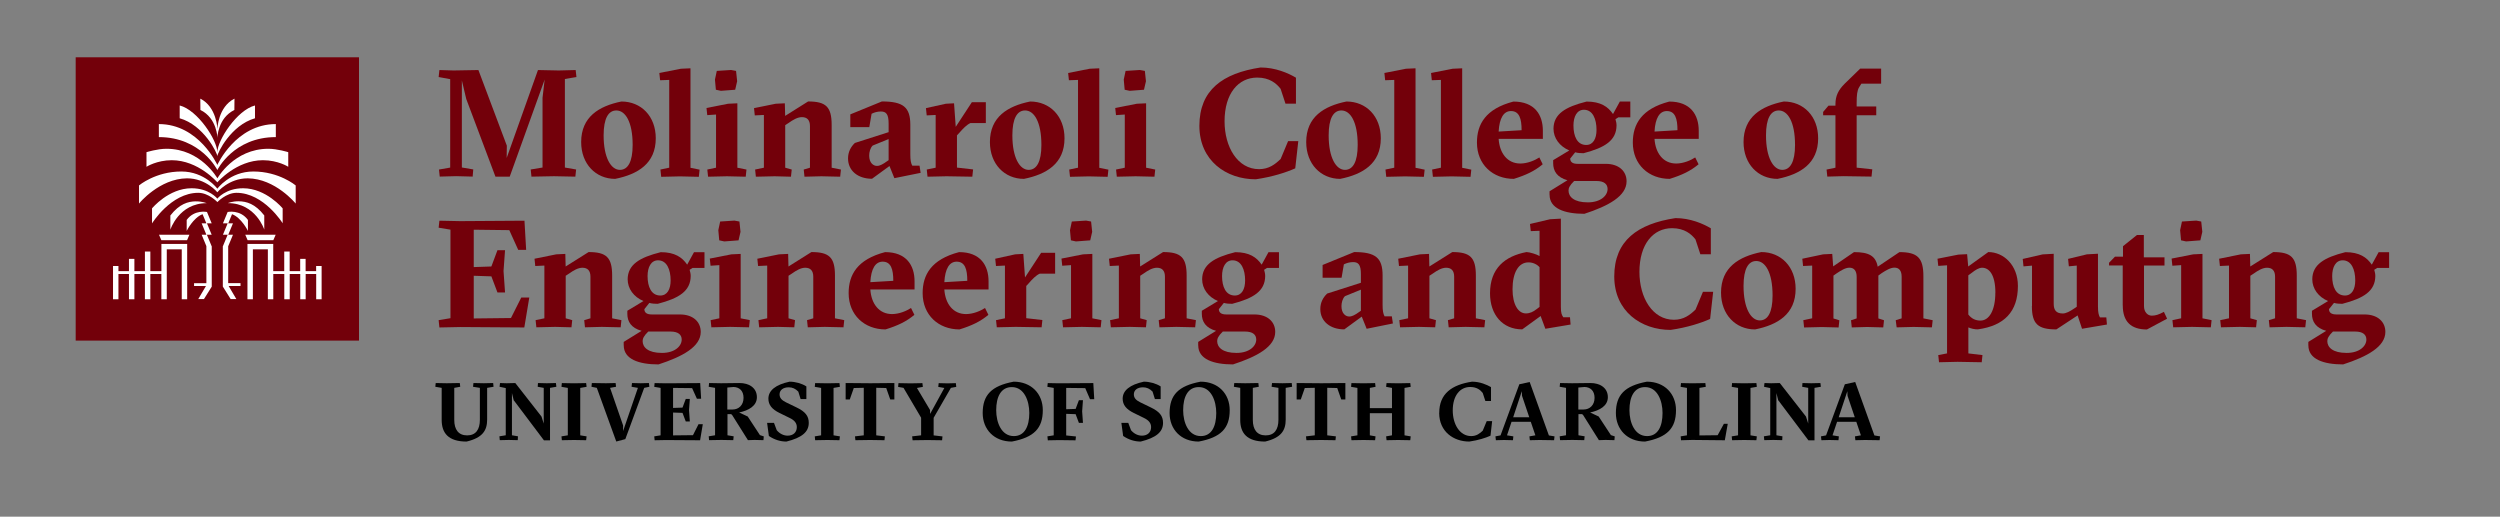 <?xml version="1.0" encoding="UTF-8"?>
<svg xmlns="http://www.w3.org/2000/svg" version="1.1" viewBox="0 0 460.8 95.23">
  <rect x="0" y="0" width="460.8" height="95.23" fill="#808080" stroke="none"/>
  <defs>
    <style>
      .cls-1 {
        fill: #fff;
      }

      .cls-2 {
        fill: #73000a;
      }
    </style>
  </defs>
  <!-- Generator: Adobe Illustrator 28.6.0, SVG Export Plug-In . SVG Version: 1.2.0 Build 709)  -->
  <g>
    <g id="Layer_1">
      <rect class="cls-2" x="13.95" y="10.56" width="52.22" height="52.22"/>
      <g>
        <path class="cls-2" d="M80.91,31.25l2.07-.36V14.59l-2.13-.39.14-1.29,2.63.08,4.56-.08,5.24,13.94-.03,2.27,5.77-16.21,3.84.08,3.11-.08.14,1.29-2.13.36v16.32l2.07.36-.14,1.32-3.95-.08-4.14.08-.14-1.32,2.18-.36v-12.85l.39-3.36-6.44,17.89h-2.63l-5.38-14.31-.81-3.42v16.04l2.1.36-.11,1.32-3.05-.08-3.02.08-.14-1.32Z"/>
        <path class="cls-2" d="M107.12,26.19c0-4.65,3.28-6.64,7.42-7.48,3.64,0,6.33,2.72,6.33,6.78,0,4.65-3.3,6.64-7.48,7.48-3.58,0-6.27-2.74-6.27-6.78ZM116.61,26.72c0-4.31-1.37-6.36-3-6.36-1.46,0-2.35,1.43-2.35,4.59,0,4.14,1.37,6.36,3,6.36,1.46,0,2.35-1.46,2.35-4.59Z"/>
        <path class="cls-2" d="M121.73,31.25l1.62-.34V14.73l-1.68.06-.14-1.34,3.98-.78,1.76-.08v18.34l1.68.34-.14,1.32-3.47-.08-3.47.08-.14-1.32Z"/>
        <path class="cls-2" d="M130.36,31.25l1.62-.34v-9.8l-1.62.11-.14-1.32,3.98-.78,1.71-.08v11.87l1.68.34-.14,1.32-3.47-.08-3.47.08-.14-1.32ZM131.95,16.55l-.17-1.88.34-1.6,2.63-.17.92.17.2,1.9-.36,1.57-2.63.2-.92-.2Z"/>
        <path class="cls-2" d="M139.18,31.25l1.62-.34v-9.72l-1.68.08-.14-1.34,4-.81,1.68-.08.06,2.32,4.23-2.66c3.28,0,4.34.98,4.34,4.34v7.87l1.71.34-.14,1.32-3.47-.08-3.11.08-.14-1.32,1.15-.34v-7.67c0-1.12-.53-1.65-1.48-1.65-.81,0-1.65.5-2.44,1.06l-.64.42v7.84l1.2.34-.14,1.32-3-.08-3.47.08-.14-1.32Z"/>
        <path class="cls-2" d="M156.31,29.21c0-1.2.5-2.13,1.26-2.86l6.22-1.99v-1.6c0-1.71-.45-2.21-1.43-2.21-.62,0-1.23.17-1.71.42l-.42,2.46h-3.5v-2.35l5.82-2.38c3.92,0,5.24,1.04,5.24,4.31v5.43c0,1.12.11,1.62.36,2.1h1.34l.2,1.32-4.84.98-.9-2.24-3.22,2.35c-2.58,0-4.42-1.46-4.42-3.75ZM163.06,30.02l.73-.5v-3.89l-2.94,1.2c-.45.45-.64,1.2-.64,1.85,0,1.34.76,1.9,1.43,1.9.56,0,1.06-.34,1.43-.56Z"/>
        <path class="cls-2" d="M170.81,31.25l1.65-.34v-9.72l-1.65.08-.14-1.34,3.67-.81,1.51-.08.31,4.34,2.97-4.54h2.58v3.84h-2.83c-.7.31-1.37,1.01-2.1,1.85l-.39.42v5.94l2.97.34-.14,1.34-4.76-.08-3.5.08-.14-1.32Z"/>
        <path class="cls-2" d="M182.46,26.19c0-4.65,3.28-6.64,7.42-7.48,3.64,0,6.33,2.72,6.33,6.78,0,4.65-3.3,6.64-7.48,7.48-3.58,0-6.27-2.74-6.27-6.78ZM191.95,26.72c0-4.31-1.37-6.36-3-6.36-1.46,0-2.35,1.43-2.35,4.59,0,4.14,1.37,6.36,3,6.36,1.46,0,2.35-1.46,2.35-4.59Z"/>
        <path class="cls-2" d="M197.08,31.25l1.62-.34V14.73l-1.68.06-.14-1.34,3.98-.78,1.76-.08v18.34l1.68.34-.14,1.32-3.47-.08-3.47.08-.14-1.32Z"/>
        <path class="cls-2" d="M205.7,31.25l1.62-.34v-9.8l-1.62.11-.14-1.32,3.98-.78,1.71-.08v11.87l1.68.34-.14,1.32-3.47-.08-3.47.08-.14-1.32ZM207.3,16.55l-.17-1.88.34-1.6,2.63-.17.92.17.2,1.9-.36,1.57-2.63.2-.92-.2Z"/>
        <path class="cls-2" d="M221.07,23.19c0-6.61,4.31-9.69,11.28-10.75,2.74,0,5.1,1.04,6.52,1.88v4.79h-1.93l-.9-2.74c-.76-.98-2.02-2.07-4.31-2.07-3.47,0-6.02,2.91-6.02,8.06,0,4.76,2.41,8.82,6.36,8.82,1.82,0,2.97-.9,3.98-1.88l1.37-3.28h1.88l-.56,5.01c-1.71.76-4.2,1.57-7.28,2.02-5.43,0-10.39-3.42-10.39-9.86Z"/>
        <path class="cls-2" d="M240.76,26.19c0-4.65,3.28-6.64,7.42-7.48,3.64,0,6.33,2.72,6.33,6.78,0,4.65-3.3,6.64-7.48,7.48-3.58,0-6.27-2.74-6.27-6.78ZM250.25,26.72c0-4.31-1.37-6.36-3-6.36-1.46,0-2.35,1.43-2.35,4.59,0,4.14,1.37,6.36,3,6.36,1.46,0,2.35-1.46,2.35-4.59Z"/>
        <path class="cls-2" d="M255.37,31.25l1.62-.34V14.73l-1.68.06-.14-1.34,3.98-.78,1.76-.08v18.34l1.68.34-.14,1.32-3.47-.08-3.47.08-.14-1.32Z"/>
        <path class="cls-2" d="M263.97,31.25l1.62-.34V14.73l-1.68.06-.14-1.34,3.98-.78,1.76-.08v18.34l1.68.34-.14,1.32-3.47-.08-3.47.08-.14-1.32Z"/>
        <path class="cls-2" d="M284.38,25.6h-8.15c.17,2.63,1.6,4.54,4,4.54,1.32,0,2.69-.59,3.5-1.12l.62,1.26c-1.51,1.26-3.08,1.99-5.32,2.69-3.86,0-6.8-2.63-6.8-6.69,0-3.39,1.6-6.22,6.72-7.56,3.92,0,5.43,2.44,5.43,5.38v1.51ZM280.46,24c0-2.13-.42-3.53-1.96-3.53-1.32,0-2.13,1.26-2.27,3.78l4.23-.25Z"/>
        <path class="cls-2" d="M285.61,35.9v-.64l3.3-2.04c-1.93-.53-2.63-1.71-2.63-3.14v-.56l2.97-1.79c-1.79-.76-2.91-2.27-2.91-4.03.03-2.69,2.18-4,6.1-4.98,2.6,0,3.95.95,4.87,2.3l1.26-2.3h1.93v2.91h-2.21l-.53.34c.11.36.2.76.2,1.15-.03,2.77-2.13,4.09-6.08,5.12-.5,0-1.09-.03-1.54-.17l-.92,1.15c0,.7.53.98,1.37.98h5.18c2.41,0,3.84,1.34,3.84,3.22,0,2.72-3.33,4.54-7.78,5.99-3.67,0-6.41-.98-6.41-3.5ZM296.31,34.84c0-.9-.64-1.48-2.07-1.48h-4.09c-.84.81-1.04,1.32-1.04,1.76,0,1.15,1.01,2.18,3.56,2.18,2.38,0,3.64-1.26,3.64-2.46ZM294.27,23.95c0-2.02-.7-3.72-2.32-3.72-1.29,0-1.93,1.26-1.93,2.91,0,1.99.7,3.58,2.35,3.58,1.29,0,1.9-1.18,1.9-2.77Z"/>
        <path class="cls-2" d="M313.11,25.6h-8.15c.17,2.63,1.6,4.54,4,4.54,1.32,0,2.69-.59,3.5-1.12l.62,1.26c-1.51,1.26-3.08,1.99-5.32,2.69-3.86,0-6.8-2.63-6.8-6.69,0-3.39,1.6-6.22,6.72-7.56,3.92,0,5.43,2.44,5.43,5.38v1.51ZM309.19,24c0-2.13-.42-3.53-1.96-3.53-1.32,0-2.13,1.26-2.27,3.78l4.23-.25Z"/>
        <path class="cls-2" d="M321.37,26.19c0-4.65,3.28-6.64,7.42-7.48,3.64,0,6.33,2.72,6.33,6.78,0,4.65-3.3,6.64-7.48,7.48-3.58,0-6.27-2.74-6.27-6.78ZM330.86,26.72c0-4.31-1.37-6.36-3-6.36-1.46,0-2.35,1.43-2.35,4.59,0,4.14,1.37,6.36,3,6.36,1.46,0,2.35-1.46,2.35-4.59Z"/>
        <path class="cls-2" d="M336.69,31.25l1.62-.34v-9.66h-2.27v-.62l.98-1.15h1.29v-.31c0-1.51.56-2.6,1.68-3.72l2.88-2.8h3.86v2.77h-3.64l-.42.67c-.36.59-.45,1.48-.45,2.86v.67h3.61v1.62h-3.61v9.66l2.88.31-.14,1.34-5.21-.08-2.94.08-.14-1.32Z"/>
        <path class="cls-2" d="M80.85,59.01l2.18-.36v-16.32l-2.18-.36.14-1.29,3.86.08,11.82-.08.31,5.38h-1.46l-1.65-3.64-6.55-.08v6.89l3.25-.11,1.12-3h1.4l-.28,3.84.28,3.95h-1.4l-1.12-2.97-3.25-.11v7.87l6.86-.08,1.9-3.78h1.48l-.92,5.52-11.79-.08-3.86.08-.14-1.32Z"/>
        <path class="cls-2" d="M98.72,59.01l1.62-.34v-9.72l-1.68.08-.14-1.34,4-.81,1.68-.08.06,2.32,4.23-2.66c3.28,0,4.34.98,4.34,4.34v7.87l1.71.34-.14,1.32-3.47-.08-3.11.08-.14-1.32,1.15-.34v-7.67c0-1.12-.53-1.65-1.48-1.65-.81,0-1.65.5-2.44,1.06l-.64.42v7.84l1.2.34-.14,1.32-3-.08-3.47.08-.14-1.32Z"/>
        <path class="cls-2" d="M114.96,63.66v-.64l3.3-2.04c-1.93-.53-2.63-1.71-2.63-3.14v-.56l2.97-1.79c-1.79-.76-2.91-2.27-2.91-4.03.03-2.69,2.18-4,6.1-4.98,2.6,0,3.95.95,4.87,2.3l1.26-2.3h1.93v2.91h-2.21l-.53.34c.11.36.2.76.2,1.15-.03,2.77-2.13,4.09-6.08,5.12-.5,0-1.09-.03-1.54-.17l-.92,1.15c0,.7.53.98,1.37.98h5.18c2.41,0,3.84,1.34,3.84,3.22,0,2.72-3.33,4.54-7.78,5.99-3.67,0-6.41-.98-6.41-3.5ZM125.65,62.59c0-.9-.64-1.48-2.07-1.48h-4.09c-.84.81-1.04,1.32-1.04,1.76,0,1.15,1.01,2.18,3.56,2.18,2.38,0,3.64-1.26,3.64-2.46ZM123.61,51.7c0-2.02-.7-3.72-2.32-3.72-1.29,0-1.93,1.26-1.93,2.91,0,1.99.7,3.58,2.35,3.58,1.29,0,1.9-1.18,1.9-2.77Z"/>
        <path class="cls-2" d="M130.97,59.01l1.62-.34v-9.8l-1.62.11-.14-1.32,3.98-.78,1.71-.08v11.87l1.68.34-.14,1.32-3.47-.08-3.47.08-.14-1.32ZM132.57,44.31l-.17-1.88.34-1.6,2.63-.17.92.17.2,1.9-.36,1.57-2.63.2-.92-.2Z"/>
        <path class="cls-2" d="M139.79,59.01l1.62-.34v-9.72l-1.68.08-.14-1.34,4-.81,1.68-.08.06,2.32,4.23-2.66c3.28,0,4.34.98,4.34,4.34v7.87l1.71.34-.14,1.32-3.47-.08-3.11.08-.14-1.32,1.15-.34v-7.67c0-1.12-.53-1.65-1.48-1.65-.81,0-1.65.5-2.44,1.06l-.64.42v7.84l1.2.34-.14,1.32-3-.08-3.47.08-.14-1.32Z"/>
        <path class="cls-2" d="M168.57,53.35h-8.15c.17,2.63,1.6,4.54,4,4.54,1.32,0,2.69-.59,3.5-1.12l.62,1.26c-1.51,1.26-3.08,1.99-5.32,2.69-3.86,0-6.8-2.63-6.8-6.69,0-3.39,1.6-6.22,6.72-7.56,3.92,0,5.43,2.44,5.43,5.38v1.51ZM164.65,51.76c0-2.13-.42-3.53-1.96-3.53-1.32,0-2.13,1.26-2.27,3.78l4.23-.25Z"/>
        <path class="cls-2" d="M182.21,53.35h-8.15c.17,2.63,1.6,4.54,4,4.54,1.32,0,2.69-.59,3.5-1.12l.62,1.26c-1.51,1.26-3.08,1.99-5.32,2.69-3.86,0-6.8-2.63-6.8-6.69,0-3.39,1.6-6.22,6.72-7.56,3.92,0,5.43,2.44,5.43,5.38v1.51ZM178.29,51.76c0-2.13-.42-3.53-1.96-3.53-1.32,0-2.13,1.26-2.27,3.78l4.23-.25Z"/>
        <path class="cls-2" d="M183.58,59.01l1.65-.34v-9.72l-1.65.08-.14-1.34,3.67-.81,1.51-.08.31,4.34,2.97-4.54h2.58v3.84h-2.83c-.7.31-1.37,1.01-2.1,1.85l-.39.42v5.94l2.97.34-.14,1.34-4.76-.08-3.5.08-.14-1.32Z"/>
        <path class="cls-2" d="M195.79,59.01l1.62-.34v-9.8l-1.62.11-.14-1.32,3.98-.78,1.71-.08v11.87l1.68.34-.14,1.32-3.47-.08-3.47.08-.14-1.32ZM197.39,44.31l-.17-1.88.34-1.6,2.63-.17.92.17.2,1.9-.36,1.57-2.63.2-.92-.2Z"/>
        <path class="cls-2" d="M204.61,59.01l1.62-.34v-9.72l-1.68.08-.14-1.34,4-.81,1.68-.08.06,2.32,4.23-2.66c3.28,0,4.34.98,4.34,4.34v7.87l1.71.34-.14,1.32-3.47-.08-3.11.08-.14-1.32,1.15-.34v-7.67c0-1.12-.53-1.65-1.48-1.65-.81,0-1.65.5-2.44,1.06l-.64.42v7.84l1.2.34-.14,1.32-3-.08-3.47.08-.14-1.32Z"/>
        <path class="cls-2" d="M220.85,63.66v-.64l3.3-2.04c-1.93-.53-2.63-1.71-2.63-3.14v-.56l2.97-1.79c-1.79-.76-2.91-2.27-2.91-4.03.03-2.69,2.18-4,6.1-4.98,2.6,0,3.95.95,4.87,2.3l1.26-2.3h1.93v2.91h-2.21l-.53.34c.11.36.2.76.2,1.15-.03,2.77-2.13,4.09-6.08,5.12-.5,0-1.09-.03-1.54-.17l-.92,1.15c0,.7.53.98,1.37.98h5.18c2.41,0,3.84,1.34,3.84,3.22,0,2.72-3.33,4.54-7.78,5.99-3.67,0-6.41-.98-6.41-3.5ZM231.55,62.59c0-.9-.64-1.48-2.07-1.48h-4.09c-.84.81-1.04,1.32-1.04,1.76,0,1.15,1.01,2.18,3.56,2.18,2.38,0,3.64-1.26,3.64-2.46ZM229.5,51.7c0-2.02-.7-3.72-2.32-3.72-1.29,0-1.93,1.26-1.93,2.91,0,1.99.7,3.58,2.35,3.58,1.29,0,1.9-1.18,1.9-2.77Z"/>
        <path class="cls-2" d="M243.36,56.97c0-1.2.5-2.13,1.26-2.86l6.22-1.99v-1.6c0-1.71-.45-2.21-1.43-2.21-.62,0-1.23.17-1.71.42l-.42,2.46h-3.5v-2.35l5.82-2.38c3.92,0,5.24,1.04,5.24,4.31v5.43c0,1.12.11,1.62.36,2.1h1.34l.2,1.32-4.84.98-.9-2.24-3.22,2.35c-2.58,0-4.42-1.46-4.42-3.75ZM250.11,57.78l.73-.5v-3.89l-2.94,1.2c-.45.45-.64,1.2-.64,1.85,0,1.34.76,1.9,1.43,1.9.56,0,1.06-.34,1.43-.56Z"/>
        <path class="cls-2" d="M257.92,59.01l1.62-.34v-9.72l-1.68.08-.14-1.34,4-.81,1.68-.08.06,2.32,4.23-2.66c3.28,0,4.34.98,4.34,4.34v7.87l1.71.34-.14,1.32-3.47-.08-3.11.08-.14-1.32,1.15-.34v-7.67c0-1.12-.53-1.65-1.48-1.65-.81,0-1.65.5-2.44,1.06l-.64.42v7.84l1.2.34-.14,1.32-3-.08-3.47.08-.14-1.32Z"/>
        <path class="cls-2" d="M274.64,54.08c0-4.62,2.74-6.86,6.72-7.62.56,0,1.9.42,2.41.73v-4.65l-1.62.06-.14-1.32,3.7-.87,1.99-.11v16.3c0,1.15.17,1.46.45,1.88h1.23l.11,1.34-4.65.78-.87-2.35-3.39,2.46c-3.64,0-5.94-2.72-5.94-6.64ZM283.18,57.02l.59-.45v-7.31c-.42-.5-1.18-.9-2.04-.9-1.82,0-2.94,1.85-2.94,4.96,0,2.83,1.06,4.45,2.46,4.45.73,0,1.37-.31,1.93-.76Z"/>
        <path class="cls-2" d="M297.54,50.95c0-6.61,4.31-9.69,11.28-10.75,2.74,0,5.1,1.04,6.52,1.88v4.79h-1.93l-.9-2.74c-.76-.98-2.02-2.07-4.31-2.07-3.47,0-6.02,2.91-6.02,8.06,0,4.76,2.41,8.82,6.36,8.82,1.82,0,2.97-.9,3.98-1.88l1.37-3.28h1.88l-.56,5.01c-1.71.76-4.2,1.57-7.28,2.02-5.43,0-10.39-3.42-10.39-9.86Z"/>
        <path class="cls-2" d="M317.22,53.94c0-4.65,3.28-6.64,7.42-7.48,3.64,0,6.33,2.72,6.33,6.78,0,4.65-3.3,6.64-7.48,7.48-3.58,0-6.27-2.74-6.27-6.78ZM326.72,54.47c0-4.31-1.37-6.36-3-6.36-1.46,0-2.35,1.43-2.35,4.59,0,4.14,1.37,6.36,3,6.36,1.46,0,2.35-1.46,2.35-4.59Z"/>
        <path class="cls-2" d="M332.4,59.01l1.62-.34v-9.72l-1.68.08-.14-1.34,3.84-.81,1.68-.08.17,2.3,3.84-2.63c2.72,0,4,.67,4.37,2.69l4-2.69c3.33,0,4.42,1.04,4.42,4.45v7.76l1.71.34-.14,1.32-3.36-.08-3.14.08-.17-1.32,1.09-.34v-7.67c0-1.12-.48-1.68-1.32-1.68-.73,0-1.54.48-2.35,1.01l-.62.45v7.9l1.04.34-.14,1.32-2.97-.08-2.83.08-.14-1.32,1.04-.34v-7.67c0-1.12-.5-1.68-1.32-1.68-.76,0-1.51.48-2.32,1.01l-.64.45v7.9l1.09.34-.14,1.32-3.08-.08-3.28.08-.14-1.32Z"/>
        <path class="cls-2" d="M357.26,65.45l1.62-.31v-16.24l-1.62.11-.14-1.32,3.84-.76,1.62-.08.2,2.27,3.7-2.66c2.83,0,5.46,2.41,5.46,6.24,0,4.76-2.52,7.34-7.39,8.01-.62,0-1.2-.14-1.74-.36v4.79l2.6.31-.14,1.32-4.45-.08-3.42.08-.14-1.32ZM367.79,53.97c0-3.39-1.18-4.62-2.44-4.62-.62,0-1.26.42-1.93.95l-.62.45v7.22c.59.76,1.32,1.12,2.24,1.12,1.6,0,2.74-1.88,2.74-5.12Z"/>
        <path class="cls-2" d="M374.54,56.41v-7.45l-1.57.14-.14-1.37,3.67-.84,2.04-.11v9.21c0,1.2.48,1.79,1.68,1.79.59,0,1.32-.39,2.07-.9l.5-.34v-7.59l-1.46.14-.14-1.37,3.47-.84,2.04-.11v9.77c0,1.09.14,1.54.36,1.96h1.18l.11,1.32-4.59.78-.81-2.46-3.92,2.58c-3.42,0-4.51-1.01-4.51-4.31Z"/>
        <path class="cls-2" d="M391.26,56.29v-7.36h-2.52v-.5l1.09-1.12h1.48v-1.93l2.58-2.07h1.26v4.12h3.81v1.51h-3.78v7.5c0,1.04.64,1.74,1.43,1.74.67,0,1.26-.17,2.24-.7l.59,1.26-3.72,1.99c-2.94,0-4.45-1.46-4.45-4.42Z"/>
        <path class="cls-2" d="M400.41,59.01l1.62-.34v-9.8l-1.62.11-.14-1.32,3.98-.78,1.71-.08v11.87l1.68.34-.14,1.32-3.47-.08-3.47.08-.14-1.32ZM402.01,44.31l-.17-1.88.34-1.6,2.63-.17.92.17.2,1.9-.36,1.57-2.63.2-.92-.2Z"/>
        <path class="cls-2" d="M409.23,59.01l1.62-.34v-9.72l-1.68.08-.14-1.34,4-.81,1.68-.08.06,2.32,4.23-2.66c3.28,0,4.34.98,4.34,4.34v7.87l1.71.34-.14,1.32-3.47-.08-3.11.08-.14-1.32,1.15-.34v-7.67c0-1.12-.53-1.65-1.48-1.65-.81,0-1.65.5-2.44,1.06l-.64.42v7.84l1.2.34-.14,1.32-3-.08-3.47.08-.14-1.32Z"/>
        <path class="cls-2" d="M425.47,63.66v-.64l3.3-2.04c-1.93-.53-2.63-1.71-2.63-3.14v-.56l2.97-1.79c-1.79-.76-2.91-2.27-2.91-4.03.03-2.69,2.18-4,6.1-4.98,2.6,0,3.95.95,4.87,2.3l1.26-2.3h1.93v2.91h-2.21l-.53.34c.11.36.2.76.2,1.15-.03,2.77-2.13,4.09-6.08,5.12-.5,0-1.09-.03-1.54-.17l-.92,1.15c0,.7.53.98,1.37.98h5.18c2.41,0,3.84,1.34,3.84,3.22,0,2.72-3.33,4.54-7.78,5.99-3.67,0-6.41-.98-6.41-3.5ZM436.17,62.59c0-.9-.64-1.48-2.07-1.48h-4.09c-.84.81-1.04,1.32-1.04,1.76,0,1.15,1.01,2.18,3.56,2.18,2.38,0,3.64-1.26,3.64-2.46ZM434.12,51.7c0-2.02-.7-3.72-2.32-3.72-1.29,0-1.93,1.26-1.93,2.91,0,1.99.7,3.58,2.35,3.58,1.29,0,1.9-1.18,1.9-2.77Z"/>
        <path d="M81.41,77.4v-5.91l-1.17-.2.07-.69,2.02.04,2.42-.04.08.69-1.1.2v5.91c0,1.78.78,2.85,2.37,2.85s2.35-1.06,2.35-2.88v-5.88l-1.26-.2.08-.69,1.92.04,1.71-.04.07.69-1.18.2v5.85c0,1.98-.81,3.34-3.79,4.05-3.39,0-4.59-1.6-4.59-3.99Z"/>
        <path d="M94.7,73.83l-.34-1.38v7.78l1.11.19-.04.71-1.63-.04-1.68.04-.07-.71,1.17-.19v-8.7l-1.14-.24.08-.69,1.23.04,1.59-.04,4.83,6.18.41,1.29v-6.58l-1.11-.2.05-.69,1.63.04,1.68-.04.08.69-1.17.2v9.67h-1.12l-5.52-7.33Z"/>
        <path d="M103.49,80.43l1.17-.19v-8.74l-1.17-.2.07-.69,2.25.04,2.23-.04.08.69-1.17.2v8.74l1.17.19-.08.71-2.23-.04-2.25.04-.07-.71Z"/>
        <path d="M110.01,71.49l-.99-.2.07-.69,2.6.04,1.78-.04.08.69-1.1.2,2.4,6.93v1.03l2.73-7.96-1.17-.2.08-.69,1.62.04,1.5-.04.08.69-.95.2-3.48,9.45-1.67.44-3.58-9.88Z"/>
        <path d="M120.59,80.43l1.17-.19v-8.74l-1.17-.2.07-.69,2.07.04,6.33-.04.17,2.88h-.78l-.88-1.95-3.51-.04v3.69l1.74-.06.6-1.6h.75l-.15,2.05.15,2.11h-.75l-.6-1.59-1.74-.06v4.21l3.67-.04,1.02-2.02h.79l-.5,2.96-6.31-.04-2.07.04-.07-.71Z"/>
        <path d="M140.78,80.44l-.06.69-1.63-.04-1.23.04-2.91-4.63-.19-.17h-.67v3.9l1.14.19-.07.71-2.21-.04-2.25.04-.07-.71,1.17-.19v-8.74l-1.17-.2.07-.69,2.22.04,3.34-.04c1.81-.02,3.25.9,3.25,2.61,0,1.6-1.5,2.44-3.27,2.82l1.58.74,2.25,3.43.72.24ZM134.07,75.48h.97c1.12,0,2.01-.81,2.01-2.15s-.81-1.98-1.85-2l-1.14.1v4.04Z"/>
        <path d="M141.72,80.37l-.33-2.43h1.27l.51,1.36c.55.65,1.27,1,2.01,1,1.02,0,1.69-.61,1.69-1.57,0-.74-.43-1.27-1.33-1.7l-1.84-.9c-1.42-.69-2.07-1.51-2.07-2.65,0-1.5,1.33-2.58,3.9-3.13,1.08,0,2.25.33,3.1.87v2.34h-1.06l-.43-1.38c-.53-.54-1.08-.79-1.77-.79-1.02,0-1.68.51-1.68,1.3,0,.63.36,1.06,1.17,1.46l1.94.94c1.63.78,2.27,1.58,2.27,2.85,0,1.68-1.25,2.73-4.12,3.45-1.11,0-2.23-.35-3.21-1.02Z"/>
        <path d="M150.18,80.43l1.17-.19v-8.74l-1.17-.2.07-.69,2.25.04,2.23-.04.08.69-1.17.2v8.74l1.17.19-.08.71-2.23-.04-2.25.04-.07-.71Z"/>
        <path d="M157.59,80.43l1.62-.19v-8.76l-1.84.04-.74,2.11h-.76v-3.03l4.57.04,4.41-.04v3.03h-.76l-.74-2.11-1.84-.04v8.76l1.59.19-.07.71-2.66-.04-2.7.04-.08-.71Z"/>
        <path d="M168.11,80.43l1.67-.19v-3.25l-3.24-5.5-1-.18.07-.69,2.21.04,2.2-.04.08.69-1.09.2,2.41,4.05.02.73,2.62-4.78-1.12-.2.08-.69,1.65.04,1.51-.04.08.69-.99.18-3.18,5.52v3.24l1.63.19-.07.71-2.7-.04-2.74.04-.08-.71Z"/>
        <path d="M181.13,76.14c0-3.34,1.62-5.02,5.71-5.79,3.27,0,5.37,2.25,5.37,5.25,0,3.34-1.62,5.02-5.71,5.79-3.27,0-5.37-2.25-5.37-5.25ZM189.72,76.12c0-2.23-.94-4.77-3.22-4.77-2,0-2.88,1.77-2.88,4.26,0,2.28.97,4.77,3.25,4.77,1.99,0,2.85-1.79,2.85-4.26Z"/>
        <path d="M193.05,80.43l1.17-.19v-8.74l-1.17-.2.07-.69,2.07.04,6.33-.04.17,2.97h-.78l-.88-2.04-3.51-.04v3.93l1.74-.06.6-1.6h.75l-.15,2.06.15,2.11h-.75l-.6-1.6-1.74-.06v3.98l1.8.19-.08.71-3.04-.04-2.07.04-.07-.71Z"/>
        <path d="M207.02,80.37l-.33-2.43h1.27l.51,1.36c.55.65,1.27,1,2.01,1,1.02,0,1.69-.61,1.69-1.57,0-.74-.43-1.27-1.33-1.7l-1.84-.9c-1.42-.69-2.07-1.51-2.07-2.65,0-1.5,1.33-2.58,3.9-3.13,1.08,0,2.25.33,3.1.87v2.34h-1.06l-.43-1.38c-.53-.54-1.08-.79-1.77-.79-1.02,0-1.68.51-1.68,1.3,0,.63.36,1.06,1.17,1.46l1.94.94c1.63.78,2.27,1.58,2.27,2.85,0,1.68-1.25,2.73-4.12,3.45-1.11,0-2.23-.35-3.21-1.02Z"/>
        <path d="M215.58,76.14c0-3.34,1.62-5.02,5.71-5.79,3.27,0,5.37,2.25,5.37,5.25,0,3.34-1.62,5.02-5.71,5.79-3.27,0-5.37-2.25-5.37-5.25ZM224.18,76.12c0-2.23-.94-4.77-3.22-4.77-2,0-2.88,1.77-2.88,4.26,0,2.28.97,4.77,3.25,4.77,1.99,0,2.85-1.79,2.85-4.26Z"/>
        <path d="M228.6,77.4v-5.91l-1.17-.2.07-.69,2.02.04,2.42-.04.08.69-1.1.2v5.91c0,1.78.78,2.85,2.37,2.85s2.35-1.06,2.35-2.88v-5.88l-1.26-.2.08-.69,1.92.04,1.71-.04.07.69-1.18.2v5.85c0,1.98-.81,3.34-3.79,4.05-3.39,0-4.59-1.6-4.59-3.99Z"/>
        <path d="M240.72,80.43l1.62-.19v-8.76l-1.84.04-.74,2.11h-.76v-3.03l4.57.04,4.41-.04v3.03h-.76l-.74-2.11-1.84-.04v8.76l1.59.19-.07.71-2.66-.04-2.7.04-.08-.71Z"/>
        <path d="M249.03,80.43l1.17-.19v-8.74l-1.17-.2.07-.69,2.25.04,2.11-.04.08.69-1.05.2v3.73h4.08v-3.73l-1.08-.2.08-.69,2.15.04,2.22-.04.08.69-1.14.2v8.74l1.14.19-.08.71-2.22-.04-2.15.04-.08-.71,1.08-.19v-4.08h-4.08v4.08l1.05.19-.08.71-2.11-.04-2.25.04-.07-.71Z"/>
        <path d="M265.28,76.11c0-3.54,2.31-5.19,6.04-5.76,1.47,0,2.73.56,3.5,1v2.56h-1.04l-.48-1.47c-.4-.53-1.08-1.11-2.31-1.11-1.86,0-3.22,1.56-3.22,4.32,0,2.55,1.29,4.73,3.4,4.73.98,0,1.59-.48,2.13-1l.73-1.75h1l-.3,2.68c-.92.41-2.25.84-3.9,1.08-2.91,0-5.56-1.83-5.56-5.28Z"/>
        <path d="M275.64,80.43l.94-.18,3.46-9.42,1.91-.42,3.54,9.85,1.04.17-.08.71-2.67-.04-1.8.04-.08-.71,1.1-.19-.85-2.5h-3.54l-.84,2.5,1.17.19-.07.71-1.64-.04-1.51.04-.08-.71ZM281.87,76.9l-1.33-3.94-.04-.85-1.59,4.8h2.97Z"/>
        <path d="M297.63,80.44l-.06.69-1.63-.04-1.23.04-2.91-4.63-.19-.17h-.67v3.9l1.14.19-.07.71-2.21-.04-2.25.04-.07-.71,1.17-.19v-8.74l-1.17-.2.07-.69,2.22.04,3.34-.04c1.81-.02,3.25.9,3.25,2.61,0,1.6-1.5,2.44-3.27,2.82l1.58.74,2.25,3.43.72.24ZM290.93,75.48h.97c1.12,0,2.01-.81,2.01-2.15s-.81-1.98-1.85-2l-1.14.1v4.04Z"/>
        <path d="M297.84,76.14c0-3.34,1.62-5.02,5.71-5.79,3.27,0,5.37,2.25,5.37,5.25,0,3.34-1.62,5.02-5.71,5.79-3.27,0-5.37-2.25-5.37-5.25ZM306.44,76.12c0-2.23-.94-4.77-3.22-4.77-2,0-2.88,1.77-2.88,4.26,0,2.28.97,4.77,3.25,4.77,1.99,0,2.85-1.79,2.85-4.26Z"/>
        <path d="M309.77,80.43l1.17-.19v-8.74l-1.17-.2.07-.69,2.07.04,2.42-.04.08.69-1.17.2v8.76l3.36-.04,1.15-2.11h.71l-.54,3.04-6-.06-2.07.06-.07-.71Z"/>
        <path d="M319.19,80.43l1.17-.19v-8.74l-1.17-.2.07-.69,2.25.04,2.23-.04.08.69-1.17.2v8.74l1.17.19-.08.71-2.23-.04-2.25.04-.07-.71Z"/>
        <path d="M327.77,73.83l-.34-1.38v7.78l1.11.19-.04.71-1.63-.04-1.68.04-.07-.71,1.17-.19v-8.7l-1.14-.24.08-.69,1.23.04,1.59-.04,4.83,6.18.41,1.29v-6.58l-1.11-.2.05-.69,1.63.04,1.68-.04.08.69-1.17.2v9.67h-1.12l-5.52-7.33Z"/>
        <path d="M335.64,80.43l.94-.18,3.46-9.42,1.91-.42,3.54,9.85,1.04.17-.08.71-2.67-.04-1.8.04-.08-.71,1.1-.19-.85-2.5h-3.54l-.84,2.5,1.17.19-.07.71-1.64-.04-1.51.04-.08-.71ZM341.87,76.9l-1.33-3.94-.04-.85-1.59,4.8h2.97Z"/>
      </g>
      <path class="cls-1" d="M52.1,41.18v-2.77s-3.04-3.71-7.29-3.71c-3.25,0-4.75,1.91-4.75,1.91,0,0-1.5-1.91-4.75-1.91-4.25,0-7.29,3.71-7.29,3.71v2.77s3.47-5.64,8.53-5.64c1.91,0,3.52,1.71,3.52,1.71,0,0,1.61-1.71,3.52-1.71,5.06,0,8.53,5.64,8.53,5.64ZM42.07,45.37h0l.87-2.1h-.87l.87-2.1h-.87l.7-1.69c1.73.64,2.93,3.08,2.93,3.08v-2.02c-1.43-1.96-3.74-1.47-3.74-1.47l-.87,2.1h.87l-.87,2.1h.87l-.87,2.1h-.02v7.45l1.44,2.3h1.05l-1.42-2.41h2.19v-.52h-2.27v-6.83ZM42.02,37.44c5.12,0,6.69,4.88,6.69,4.88v-2.61c-1.68-2.16-3.28-2.59-4.71-2.61-1.13-.02-1.98.33-1.98.33ZM50.38,44.27l.43-1h-5.6l.43,1h4.74ZM58.27,49.03v.95h-1.94v-2.27h-1v2.27h-1.94v-3.62h-1v3.62h-2.03v-5.02h-4.75v10.2h1v-9.2h2.76v9.2h1v-4.66h2.03v4.66h1v-4.66h1.94v4.66h1v-4.66h1.94v4.66h1v-6.13h-1ZM40.06,28.8c0-.6,2.52-5.75,6.94-7v-2.36c-3.31.84-6.94,6.42-6.94,8.63,0-2.21-3.63-7.79-6.94-8.63v2.36c4.41,1.25,6.94,6.4,6.94,7ZM40.06,31.34s2.97-6.07,10.78-6.07v-2.4c-7.38,0-10.78,7.53-10.78,7.53,0,0-3.4-7.53-10.78-7.53v2.4c7.8,0,10.78,6.07,10.78,6.07ZM38.15,43.27h.87l-.87-2.1h.87l-.87-2.1s-2.31-.49-3.74,1.47v2.02s1.2-2.44,2.93-3.08l.7,1.69h-.87l.87,2.1h-.87l.87,2.1h0v6.83h-2.27v.52h2.19l-1.42,2.41h1.05l1.44-2.3v-7.45h-.02l-.87-2.1ZM31.66,29.53c4.9,0,8.4,4.08,8.4,4.08,0,0,3.5-4.08,8.4-4.08,2.79,0,4.67,1.21,4.67,1.21v-2.69s-2-.63-3.67-.63c-6.35,0-9.39,5.45-9.39,5.45,0,0-3.04-5.45-9.39-5.45-1.67,0-3.68.63-3.68.63v2.69s1.89-1.21,4.67-1.21ZM40.06,25.44s.06-3.67,3.14-5.17c.02-1.2.02-2.09.02-2.09-3.05,1.54-3.15,5.58-3.15,5.58,0,0-.11-4.04-3.15-5.58,0,0,0,.89.02,2.09,3.08,1.5,3.14,5.17,3.14,5.17ZM29.74,44.27h4.74l.43-1h-5.6l.43,1ZM36.11,37.11c-1.43.02-3.03.45-4.71,2.61v2.61s1.57-4.88,6.69-4.88c0,0-.85-.35-1.98-.33ZM34.46,32.87c3.52-.01,5.6,2.57,5.6,2.57,0,0,2.08-2.58,5.6-2.57,5.1.04,8.84,4.65,8.84,4.65v-3.34s-3.04-2.57-7.81-2.57c-4.32,0-6.63,3.17-6.63,3.17,0,0-2.31-3.17-6.63-3.17-4.77,0-7.81,2.57-7.81,2.57v3.34s3.74-4.6,8.84-4.65ZM29.74,49.98h-2.03v-3.62h-1v3.62h-1.94v-2.27h-1v2.27h-1.94v-.95h-1v6.13h1v-4.66h1.94v4.66h1v-4.66h1.94v4.66h1v-4.66h2.03v4.66h1v-9.2h2.76v9.2h1v-10.2h-4.75v5.02Z"/>
    </g>
  </g>
</svg>